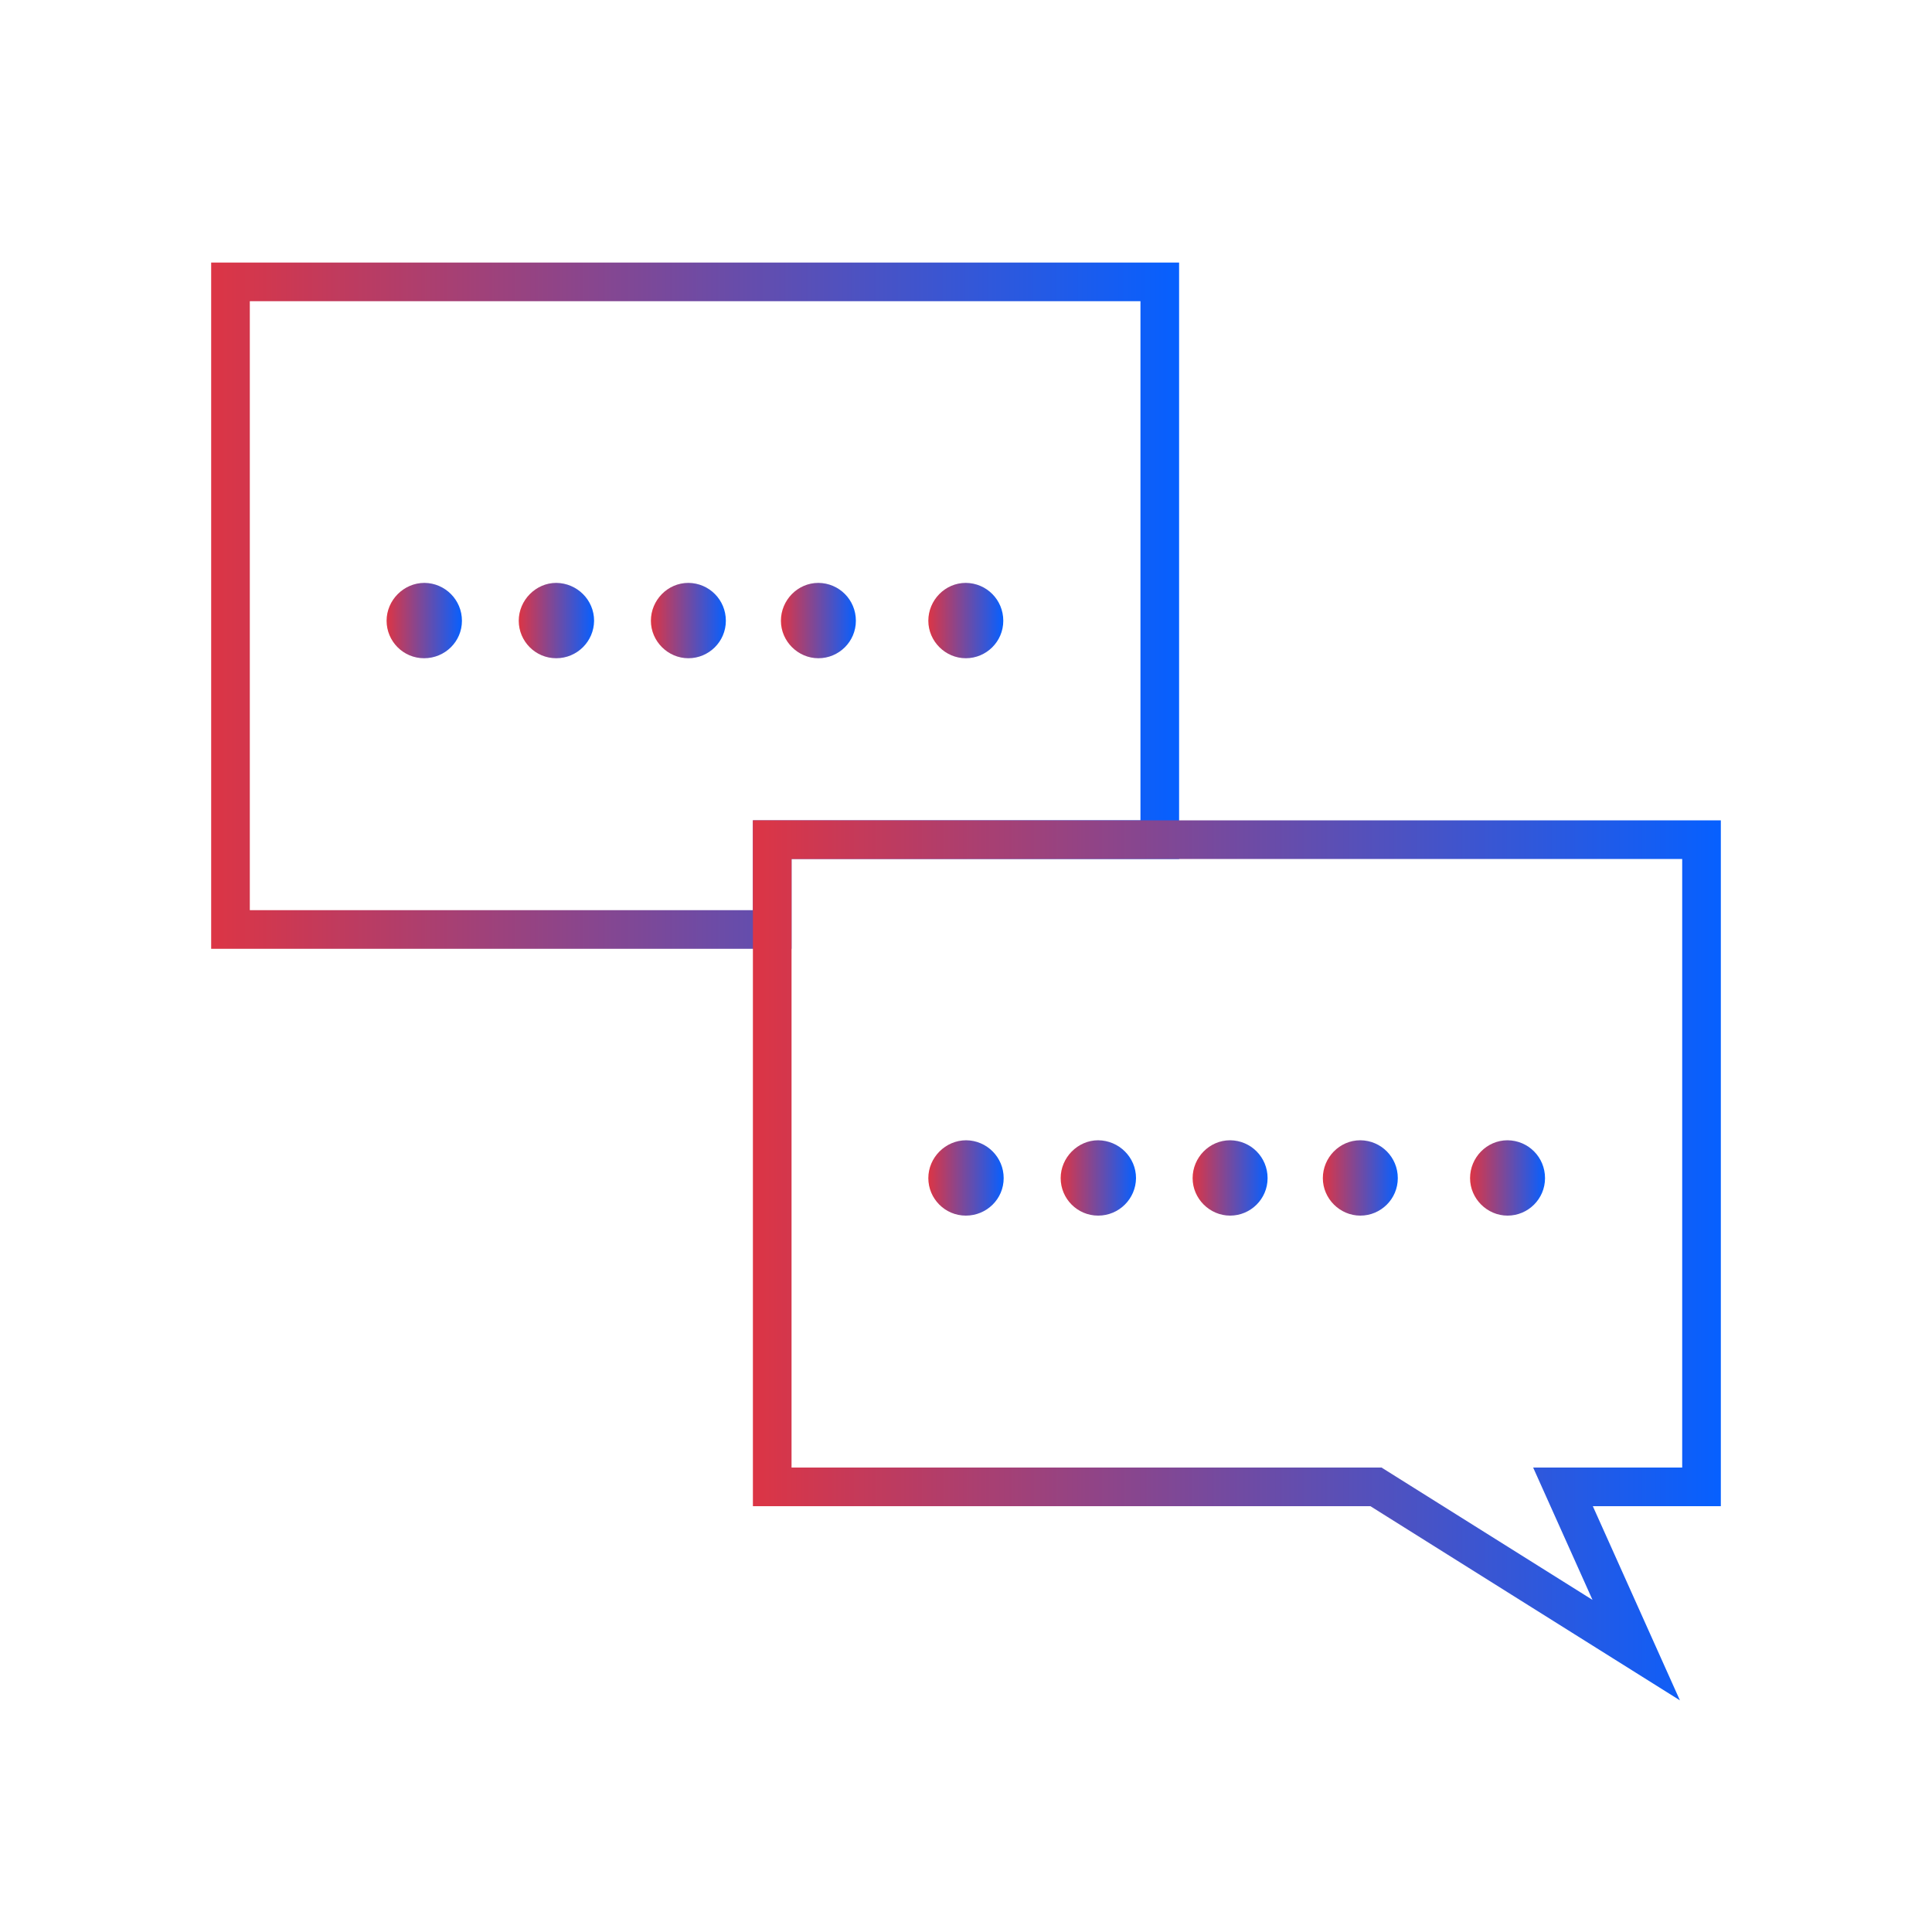 <?xml version="1.0" encoding="UTF-8"?>
<svg id="chat" xmlns="http://www.w3.org/2000/svg" xmlns:xlink="http://www.w3.org/1999/xlink" viewBox="0 0 100 100">
  <defs>
    <linearGradient id="New_Gradient_Swatch_1" data-name="New Gradient Swatch 1" x1="10.93" y1="31.35" x2="61.03" y2="31.35" gradientUnits="userSpaceOnUse">
      <stop offset="0" stop-color="#dc3545"/>
      <stop offset="1" stop-color="#0660ff"/>
    </linearGradient>
    <linearGradient id="New_Gradient_Swatch_1-2" data-name="New Gradient Swatch 1" x1="48.04" y1="32.12" x2="51.93" y2="32.12" xlink:href="#New_Gradient_Swatch_1"/>
    <linearGradient id="New_Gradient_Swatch_1-3" data-name="New Gradient Swatch 1" x1="40.42" y1="32.12" x2="44.31" y2="32.12" xlink:href="#New_Gradient_Swatch_1"/>
    <linearGradient id="New_Gradient_Swatch_1-4" data-name="New Gradient Swatch 1" x1="33.69" y1="32.12" x2="37.57" y2="32.12" xlink:href="#New_Gradient_Swatch_1"/>
    <linearGradient id="New_Gradient_Swatch_1-5" data-name="New Gradient Swatch 1" x1="26.85" y1="32.12" x2="30.75" y2="32.12" xlink:href="#New_Gradient_Swatch_1"/>
    <linearGradient id="New_Gradient_Swatch_1-6" data-name="New Gradient Swatch 1" x1="20.02" y1="32.12" x2="23.92" y2="32.12" xlink:href="#New_Gradient_Swatch_1"/>
    <linearGradient id="New_Gradient_Swatch_1-7" data-name="New Gradient Swatch 1" x1="38.97" y1="65.23" x2="89.07" y2="65.23" xlink:href="#New_Gradient_Swatch_1"/>
    <linearGradient id="New_Gradient_Swatch_1-8" data-name="New Gradient Swatch 1" x1="76.08" y1="60.97" x2="79.97" y2="60.97" xlink:href="#New_Gradient_Swatch_1"/>
    <linearGradient id="New_Gradient_Swatch_1-9" data-name="New Gradient Swatch 1" x1="68.46" y1="60.97" x2="72.35" y2="60.97" xlink:href="#New_Gradient_Swatch_1"/>
    <linearGradient id="New_Gradient_Swatch_1-10" data-name="New Gradient Swatch 1" x1="61.73" y1="60.97" x2="65.62" y2="60.97" xlink:href="#New_Gradient_Swatch_1"/>
    <linearGradient id="New_Gradient_Swatch_1-11" data-name="New Gradient Swatch 1" x1="54.89" y1="60.97" x2="58.79" y2="60.97" xlink:href="#New_Gradient_Swatch_1"/>
    <linearGradient id="New_Gradient_Swatch_1-12" data-name="New Gradient Swatch 1" x1="48.06" y1="60.97" x2="51.96" y2="60.97" xlink:href="#New_Gradient_Swatch_1"/>
  </defs>
  <path d="m11.93,14.59v33.52h28.04v-4.65h20.06V14.59H11.93Z" fill="none" fill-rule="evenodd" stroke="url(#New_Gradient_Swatch_1)" stroke-miterlimit="10" stroke-width="2"/>
  <g>
    <path d="m49.99,30.17c1.08.01,1.94.88,1.94,1.96s-.88,1.94-1.94,1.94-1.94-.88-1.94-1.94.86-1.96,1.94-1.96Z" fill="url(#New_Gradient_Swatch_1-2)"/>
    <path d="m42.36,30.17c1.08.01,1.94.88,1.94,1.96s-.88,1.94-1.94,1.94-1.94-.88-1.94-1.94.86-1.96,1.94-1.96Z" fill="url(#New_Gradient_Swatch_1-3)"/>
    <path d="m35.63,30.17c1.08.01,1.94.88,1.94,1.96s-.88,1.94-1.94,1.94-1.94-.88-1.94-1.94.86-1.96,1.94-1.96Z" fill="url(#New_Gradient_Swatch_1-4)"/>
    <path d="m28.79,30.17c1.08.01,1.96.88,1.96,1.96-.01,1.07-.88,1.94-1.96,1.94s-1.94-.88-1.94-1.94.88-1.96,1.94-1.96Z" fill="url(#New_Gradient_Swatch_1-5)"/>
    <path d="m21.97,30.17c1.07.01,1.94.88,1.94,1.96s-.88,1.94-1.96,1.94-1.94-.88-1.94-1.94.88-1.96,1.96-1.96Z" fill="url(#New_Gradient_Swatch_1-6)"/>
  </g>
  <polygon points="88.07 76.96 80.9 76.96 84.69 85.41 71.22 76.96 39.97 76.96 39.97 43.46 88.07 43.46 88.07 76.96" fill="none" fill-rule="evenodd" stroke="url(#New_Gradient_Swatch_1-7)" stroke-miterlimit="10" stroke-width="2"/>
  <g>
    <path d="m78.03,59.02c1.08.01,1.94.88,1.94,1.96s-.88,1.94-1.94,1.94-1.94-.88-1.94-1.94.86-1.96,1.94-1.96Z" fill="url(#New_Gradient_Swatch_1-8)"/>
    <path d="m70.41,59.02c1.08.01,1.94.88,1.94,1.96s-.88,1.94-1.94,1.94-1.94-.88-1.94-1.94.86-1.96,1.94-1.96Z" fill="url(#New_Gradient_Swatch_1-9)"/>
    <path d="m63.67,59.02c1.08.01,1.94.88,1.94,1.96s-.88,1.94-1.94,1.94-1.94-.88-1.94-1.94.86-1.96,1.94-1.96Z" fill="url(#New_Gradient_Swatch_1-10)"/>
    <path d="m56.84,59.02c1.08.01,1.96.88,1.96,1.96-.01,1.07-.88,1.94-1.96,1.94s-1.94-.88-1.94-1.94.88-1.96,1.94-1.96Z" fill="url(#New_Gradient_Swatch_1-11)"/>
    <path d="m50.01,59.02c1.07.01,1.94.88,1.94,1.96s-.88,1.94-1.96,1.94-1.94-.88-1.94-1.94.88-1.96,1.96-1.96Z" fill="url(#New_Gradient_Swatch_1-12)"/>
  </g>
</svg>